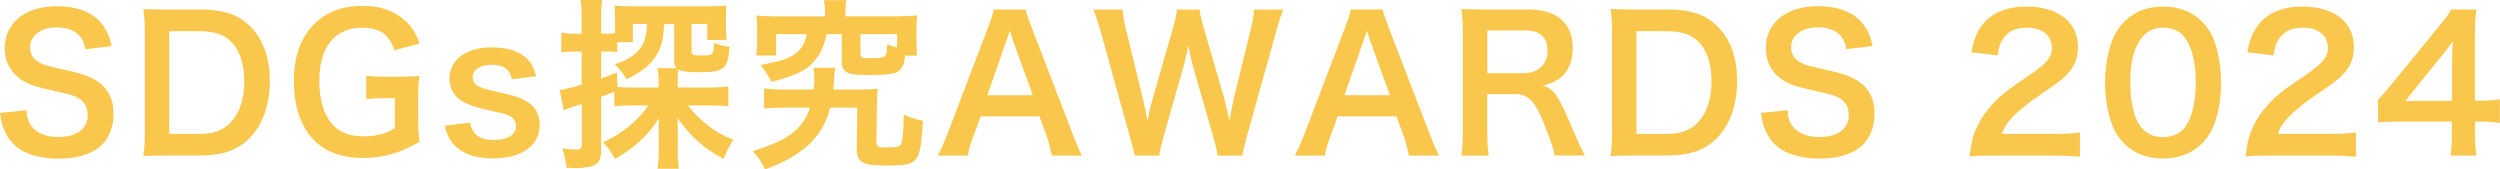 <?xml version="1.0" encoding="UTF-8"?><svg id="_レイヤー_2" xmlns="http://www.w3.org/2000/svg" viewBox="0 0 381.47 25.84"><defs><style>.cls-1{fill:#f9c74c;}</style></defs><g id="_グローバル"><path class="cls-1" d="M4.03,16.8c.11,1.26.28,1.82.78,2.46.81,1.06,2.27,1.65,4.09,1.65,2.8,0,4.48-1.26,4.48-3.36,0-1.15-.53-2.1-1.4-2.58-.84-.45-1.01-.48-4.87-1.37-2.1-.48-3.22-.92-4.23-1.71-1.43-1.12-2.16-2.66-2.16-4.54C.73,3.47,3.86.95,8.68.95c3.19,0,5.6.98,6.97,2.83.7.92,1.04,1.76,1.37,3.25l-4,.48c-.17-.95-.36-1.43-.84-1.99-.73-.87-1.96-1.34-3.5-1.34-2.44,0-4.09,1.23-4.09,3.05,0,1.18.62,1.99,1.9,2.55.62.25.84.31,3.95,1.01,2.21.48,3.56,1.01,4.56,1.71,1.6,1.18,2.32,2.72,2.32,4.82,0,1.99-.62,3.61-1.76,4.76-1.48,1.43-3.7,2.13-6.69,2.13-2.3,0-4.54-.56-5.88-1.46-1.12-.76-1.93-1.82-2.46-3.19-.25-.64-.36-1.18-.53-2.32l4.03-.42Z"/><path class="cls-1" d="M22.09,5.01c0-1.57-.06-2.41-.22-3.64,1.12.06,1.79.08,3.56.08h5.07c3.5,0,5.77.73,7.56,2.46,2.04,1.93,3.11,4.84,3.11,8.48s-1.12,6.83-3.3,8.9c-1.79,1.68-4.03,2.44-7.34,2.44h-5.1c-1.71,0-2.41.03-3.56.08.17-1.15.22-2.02.22-3.7V5.01ZM30.27,20.44c2.3,0,3.78-.53,4.96-1.79,1.34-1.43,2.04-3.58,2.04-6.22s-.64-4.65-1.93-5.99c-1.15-1.2-2.6-1.68-5.04-1.68h-4.48v15.68h4.45Z"/><path class="cls-1" d="M63.81,18c0,1.65.03,2.41.2,3.64-1.99,1.09-3,1.54-4.48,1.93-1.26.34-2.74.53-4.12.53-3.5,0-6.19-1.09-7.95-3.22-1.71-2.02-2.63-5.04-2.63-8.51,0-4.45,1.57-7.87,4.48-9.83,1.74-1.15,3.64-1.65,6.22-1.65s4.87.87,6.44,2.41c.98.95,1.48,1.76,2.07,3.33l-3.84,1.04c-.92-2.55-2.27-3.44-5.15-3.44-1.65,0-3.19.62-4.26,1.71-1.4,1.46-2.07,3.53-2.07,6.38s.64,5.07,1.9,6.55c1.15,1.34,2.66,1.93,4.87,1.93,1.9,0,3.33-.36,4.76-1.26v-4.56h-1.51c-1.43,0-2.02.03-2.86.17v-3.61c1.01.14,1.62.17,3.36.17h1.46c1.29,0,2.1-.03,3.3-.11-.14,1.04-.2,1.9-.2,3.47v2.94Z"/><path class="cls-1" d="M71.68,18.7c.48,1.9,1.51,2.66,3.7,2.66,2.07,0,3.36-.81,3.36-2.13,0-.56-.28-1.09-.73-1.4-.53-.36-.7-.39-2.94-.9-2.21-.48-3.08-.76-4.03-1.2-1.6-.76-2.46-2.1-2.46-3.72,0-.98.31-1.9.87-2.6,1.15-1.46,3.05-2.18,5.6-2.18,2.3,0,4.12.56,5.26,1.62.73.7,1.12,1.4,1.51,2.77l-3.7.48c-.31-1.54-1.26-2.21-3.08-2.21s-2.91.78-2.91,1.96c0,.53.31,1.01.87,1.32.62.31,1.2.48,2.8.84,2.86.62,4,1.01,4.93,1.71,1.09.78,1.62,1.93,1.62,3.47,0,1.15-.53,2.38-1.37,3.16-1.29,1.2-3.25,1.82-5.8,1.82-2.88,0-5.04-.87-6.24-2.49-.5-.67-.76-1.23-1.09-2.49l3.84-.48Z"/><path class="cls-1" d="M93.72,14q-1.01.42-1.99.78v8.12c0,1.43-.36,2.07-1.34,2.41-.62.2-1.57.34-2.52.34-.39,0-.7,0-1.43-.06-.14-1.23-.25-1.76-.64-2.94.87.11,1.43.17,2.07.17.73,0,.9-.17.9-.84v-6.13c-.81.28-.87.31-1.57.53-.42.14-.76.28-1.18.45l-.62-3.11c.84-.08,1.46-.25,3.36-.81v-5.04h-1.09c-.73,0-1.34.03-2.02.11v-3c.67.11,1.23.17,2.07.17h1.04v-2.3c0-1.32-.03-1.99-.17-2.86h3.3c-.14.87-.17,1.54-.17,2.83v2.32h.9c.53,0,.87-.03,1.23-.06v-2.3c0-.78-.03-1.34-.08-1.93.7.08,1.4.11,2.69.11h11.65c1.34,0,2.04-.03,2.74-.11-.06.56-.08.98-.08,1.88v1.46c0,.87.03,1.34.11,1.9h-2.97v-2.44h-2.38v4.23c0,.5.2.59,1.46.59,1.85,0,1.9-.06,1.99-1.93.95.36,1.34.48,2.35.62-.28,3.44-.81,3.86-4.76,3.86-1.68,0-2.41-.11-3.05-.42-.08.42-.11.9-.11,1.57v1.18h4.87c1.15,0,1.99-.06,2.86-.17v3.05c-.98-.11-1.79-.14-2.8-.14h-3.39c.78,1.04,1.93,2.18,3.11,3.08,1.15.9,2.3,1.54,3.84,2.18-.59.87-.9,1.48-1.48,2.91-3-1.6-5.01-3.39-7.06-6.27,0,.39.03.7.03.9.03.67.03.81.03,1.54v3c0,.95.06,1.57.17,2.32h-3.25c.11-.84.17-1.51.17-2.38v-3.16c0-.62.03-1.71.06-2.18-1.71,2.63-3.7,4.48-6.72,6.24-.64-1.2-1.01-1.71-1.82-2.55,2.83-1.29,5.38-3.33,6.89-5.63h-2.35c-1.23,0-2.02.03-2.83.14v-2.24ZM94.22,13.27c.7.06,1.4.08,2.46.08h3.81v-.73c0-.98-.06-1.57-.17-2.21h2.94c-.31-.31-.39-.64-.39-1.32V3.67h-1.54c-.08,1.62-.14,2.02-.34,2.83-.67,2.44-2.38,4.23-5.4,5.57-.59-.98-.98-1.48-1.79-2.27,1.85-.56,3.11-1.37,3.89-2.44.7-.92.98-1.99,1.04-3.7h-2.16v2.77h-2.38v1.51c-.5-.06-.92-.08-1.54-.08h-.92v4.12c.92-.34,1.23-.45,2.41-.92l.08,2.21Z"/><path class="cls-1" d="M130.98,13.66c1.46,0,2.07-.03,2.94-.11-.06.73-.08,1.2-.11,2.52l-.08,5.52c-.03.73.22.9,1.23.9,2.07,0,2.38-.08,2.58-.64.2-.64.34-2.13.36-4.37,1.09.5,1.51.64,2.94.95-.45,6.64-.62,6.83-5.85,6.83-3.42,0-4.26-.53-4.26-2.58v-.2l.08-6.05h-4.14c-.64,2.44-1.57,4.03-3.22,5.6-1.68,1.57-3.81,2.77-6.72,3.81-.56-1.18-.87-1.65-1.85-2.77,3.42-1.12,5.07-1.9,6.44-3.11,1.06-.92,1.76-2.02,2.27-3.53h-3.86c-1.51,0-2.32.03-3.14.14v-3.08c.84.11,1.68.17,3.08.17h4.48c.08-.73.11-1.2.11-1.71,0-.59-.03-1.01-.11-1.6h3.33c-.14.53-.14.7-.25,2.27-.03.42-.03.62-.08,1.04h3.84ZM125.89,1.85c0-.78-.06-1.23-.17-1.82h3.42c-.11.53-.14,1.04-.14,1.82v.64h7.87c1.29,0,1.99-.03,3.08-.14-.08.62-.11,1.15-.11,2.07v1.99c0,.87.03,1.43.11,2.07h-1.82c-.22,1.57-.56,2.21-1.37,2.58-.64.28-1.9.39-4.59.39-2.91,0-3.72-.45-3.72-2.07v-4.17h-2.32c-.45,1.85-.73,2.58-1.48,3.61-1.29,1.79-2.83,2.6-6.92,3.67-.5-.95-.84-1.51-1.68-2.58,3.36-.62,4.54-1.04,5.57-1.93.81-.7,1.23-1.51,1.46-2.77h-4.65v3.25h-3.05c.08-.62.14-1.23.14-2.1v-1.93c0-.9-.03-1.43-.11-2.07,1.06.11,1.79.14,3.08.14h7.42v-.64ZM136.89,5.21h-5.6v2.97c0,.62.22.7,1.76.7,1.37,0,1.93-.14,2.13-.5.11-.25.17-.78.2-1.6.64.25.9.31,1.51.45v-2.02Z"/><path class="cls-1" d="M160.5,23.74c-.17-.92-.48-2.13-.78-2.94l-1.12-3.05h-8.96l-1.12,3.05c-.5,1.34-.62,1.76-.84,2.94h-4.59c.42-.76.98-2.02,1.48-3.3l6.16-16.16c.53-1.4.76-2.1.9-2.83h4.87c.14.67.31,1.12.95,2.83l6.22,16.16c.7,1.79,1.04,2.58,1.43,3.3h-4.59ZM154.59,6.24c-.11-.31-.2-.64-.5-1.57q-.45,1.32-.53,1.57l-2.91,8.29h6.94l-3-8.29Z"/><path class="cls-1" d="M185.81,23.74c-.11-.67-.39-1.88-.67-2.83l-3-10.42c-.31-1.09-.56-2.16-.81-3.58-.31,1.6-.59,2.69-.84,3.58l-2.97,10.42c-.34,1.26-.56,2.16-.64,2.83h-3.72q-.14-.7-.76-2.88l-4.45-16.07c-.48-1.62-.76-2.49-1.12-3.33h4.48c.06.95.2,1.79.5,3.02l2.6,10.67c.2.87.5,2.3.67,3.28.36-1.74.56-2.52.78-3.3l3.11-10.81c.34-1.18.53-2.1.62-2.86h3.44c.08.67.34,1.76.64,2.8l3.14,10.78c.2.73.34,1.29.78,3.39q.14-.64.31-1.62c.08-.45.31-1.54.36-1.79l2.6-10.56c.28-1.06.45-2.21.48-3h4.48c-.39.95-.64,1.71-1.09,3.33l-4.48,16.04c-.2.78-.34,1.29-.39,1.54q-.22.78-.31,1.37h-3.75Z"/><path class="cls-1" d="M214.98,23.74c-.17-.92-.48-2.13-.78-2.94l-1.12-3.05h-8.96l-1.12,3.05c-.5,1.34-.62,1.76-.84,2.94h-4.59c.42-.76.98-2.02,1.48-3.3l6.16-16.16c.53-1.4.76-2.1.9-2.83h4.87c.14.67.31,1.12.95,2.83l6.22,16.16c.7,1.79,1.04,2.58,1.43,3.3h-4.59ZM209.08,6.24c-.11-.31-.2-.64-.5-1.57q-.45,1.32-.53,1.57l-2.91,8.29h6.94l-3-8.29Z"/><path class="cls-1" d="M237.22,23.74c-.06-.67-.53-2.1-1.46-4.48-1.51-3.86-2.49-4.9-4.65-4.9h-4.17v5.71c0,1.68.06,2.58.22,3.67h-4.17c.17-1.18.22-1.93.22-3.64V5.01c0-1.48-.06-2.32-.22-3.64,1.18.06,2.04.08,3.58.08h6.72c4.26,0,6.69,2.13,6.69,5.82,0,1.79-.48,3.19-1.43,4.17-.78.81-1.51,1.18-3.11,1.62,1.76.56,2.3,1.34,5.07,7.9.22.5.92,2.02,1.32,2.77h-4.62ZM232.57,11.17c1.04,0,2.02-.36,2.66-1.01.59-.59.9-1.4.9-2.46,0-2.02-1.15-3.05-3.44-3.05h-5.74v6.52h5.63Z"/><path class="cls-1" d="M245.98,5.01c0-1.57-.06-2.41-.22-3.64,1.12.06,1.79.08,3.56.08h5.07c3.5,0,5.77.73,7.56,2.46,2.04,1.93,3.11,4.84,3.11,8.48s-1.12,6.83-3.3,8.9c-1.79,1.68-4.03,2.44-7.34,2.44h-5.1c-1.71,0-2.41.03-3.56.08.17-1.15.22-2.02.22-3.7V5.01ZM254.16,20.44c2.3,0,3.78-.53,4.96-1.79,1.34-1.43,2.04-3.58,2.04-6.22s-.64-4.65-1.93-5.99c-1.15-1.2-2.6-1.68-5.04-1.68h-4.48v15.68h4.45Z"/><path class="cls-1" d="M272.75,16.8c.11,1.26.28,1.82.78,2.46.81,1.06,2.27,1.65,4.09,1.65,2.8,0,4.48-1.26,4.48-3.36,0-1.15-.53-2.1-1.4-2.58-.84-.45-1.01-.48-4.87-1.37-2.1-.48-3.22-.92-4.23-1.71-1.43-1.12-2.16-2.66-2.16-4.54,0-3.89,3.14-6.41,7.95-6.41,3.19,0,5.6.98,6.97,2.83.7.92,1.04,1.76,1.37,3.25l-4,.48c-.17-.95-.36-1.43-.84-1.99-.73-.87-1.96-1.34-3.5-1.34-2.44,0-4.09,1.23-4.09,3.05,0,1.18.62,1.99,1.9,2.55.62.25.84.31,3.95,1.01,2.21.48,3.56,1.01,4.56,1.71,1.6,1.18,2.32,2.72,2.32,4.82,0,1.99-.62,3.61-1.76,4.76-1.48,1.43-3.7,2.13-6.69,2.13-2.3,0-4.54-.56-5.88-1.46-1.12-.76-1.93-1.82-2.46-3.19-.25-.64-.36-1.18-.53-2.32l4.03-.42Z"/><path class="cls-1" d="M304.16,23.74c-2.18,0-2.63.03-3.61.14.17-1.6.36-2.58.73-3.58.76-2.04,2.02-3.84,3.84-5.49.98-.87,1.82-1.51,4.62-3.39,2.58-1.76,3.36-2.69,3.36-4.12,0-1.9-1.48-3.08-3.86-3.08-1.62,0-2.86.56-3.56,1.65-.48.67-.67,1.29-.87,2.58l-4-.48c.39-2.13.9-3.28,1.93-4.48,1.4-1.62,3.61-2.49,6.41-2.49,4.9,0,7.92,2.35,7.92,6.19,0,1.85-.62,3.19-1.99,4.48-.78.73-1.06.95-4.7,3.44-1.23.87-2.63,2.04-3.33,2.8-.84.9-1.18,1.46-1.6,2.52h7.84c1.76,0,3.16-.08,4.09-.22v3.7c-1.32-.11-2.44-.17-4.23-.17h-8.99Z"/><path class="cls-1" d="M324.15,21.92c-.84-.84-1.48-1.82-1.85-2.83-.73-1.99-1.09-4.17-1.09-6.44,0-2.97.67-6.05,1.71-7.76,1.51-2.52,4.03-3.89,7.14-3.89,2.38,0,4.42.78,5.91,2.27.84.84,1.48,1.82,1.85,2.83.73,1.96,1.09,4.2,1.09,6.5,0,3.44-.76,6.47-2.07,8.29-1.57,2.18-3.89,3.3-6.8,3.3-2.38,0-4.4-.78-5.88-2.27ZM333.09,19.77c1.26-1.32,1.96-3.92,1.96-7.2s-.7-5.8-1.96-7.17c-.67-.76-1.79-1.18-3.05-1.18-1.34,0-2.32.45-3.14,1.43-1.23,1.46-1.85,3.75-1.85,6.8s.53,5.38,1.43,6.66c.87,1.23,2.04,1.82,3.58,1.82,1.23,0,2.32-.42,3.02-1.18Z"/><path class="cls-1" d="M346.27,23.74c-2.18,0-2.63.03-3.61.14.17-1.6.36-2.58.73-3.58.76-2.04,2.02-3.84,3.84-5.49.98-.87,1.82-1.51,4.62-3.39,2.58-1.76,3.36-2.69,3.36-4.12,0-1.9-1.48-3.08-3.86-3.08-1.62,0-2.86.56-3.56,1.65-.48.67-.67,1.29-.87,2.58l-4-.48c.39-2.13.9-3.28,1.93-4.48,1.4-1.62,3.61-2.49,6.41-2.49,4.9,0,7.92,2.35,7.92,6.19,0,1.85-.62,3.19-1.99,4.48-.78.73-1.06.95-4.7,3.44-1.23.87-2.63,2.04-3.33,2.8-.84.9-1.18,1.46-1.6,2.52h7.84c1.76,0,3.16-.08,4.09-.22v3.7c-1.32-.11-2.44-.17-4.23-.17h-8.99Z"/><path class="cls-1" d="M381.47,18.76c-1.04-.14-1.62-.17-2.8-.2h-1.01v1.99c0,1.43.06,2.16.22,3.19h-3.98c.17-.98.22-1.85.22-3.25v-1.93h-7.76c-1.65,0-2.55.03-3.5.11v-3.44c.95-1.04,1.26-1.4,2.24-2.58l6.64-8.12c1.23-1.48,1.68-2.07,2.32-3.08h3.78c-.17,1.62-.2,2.6-.2,4.73v9.18h.98c1.12,0,1.79-.06,2.83-.2v3.58ZM374.16,9.6c0-1.32.03-2.21.14-3.36-.56.81-.9,1.26-1.9,2.49l-5.38,6.66h7.14v-5.8Z"/></g></svg>